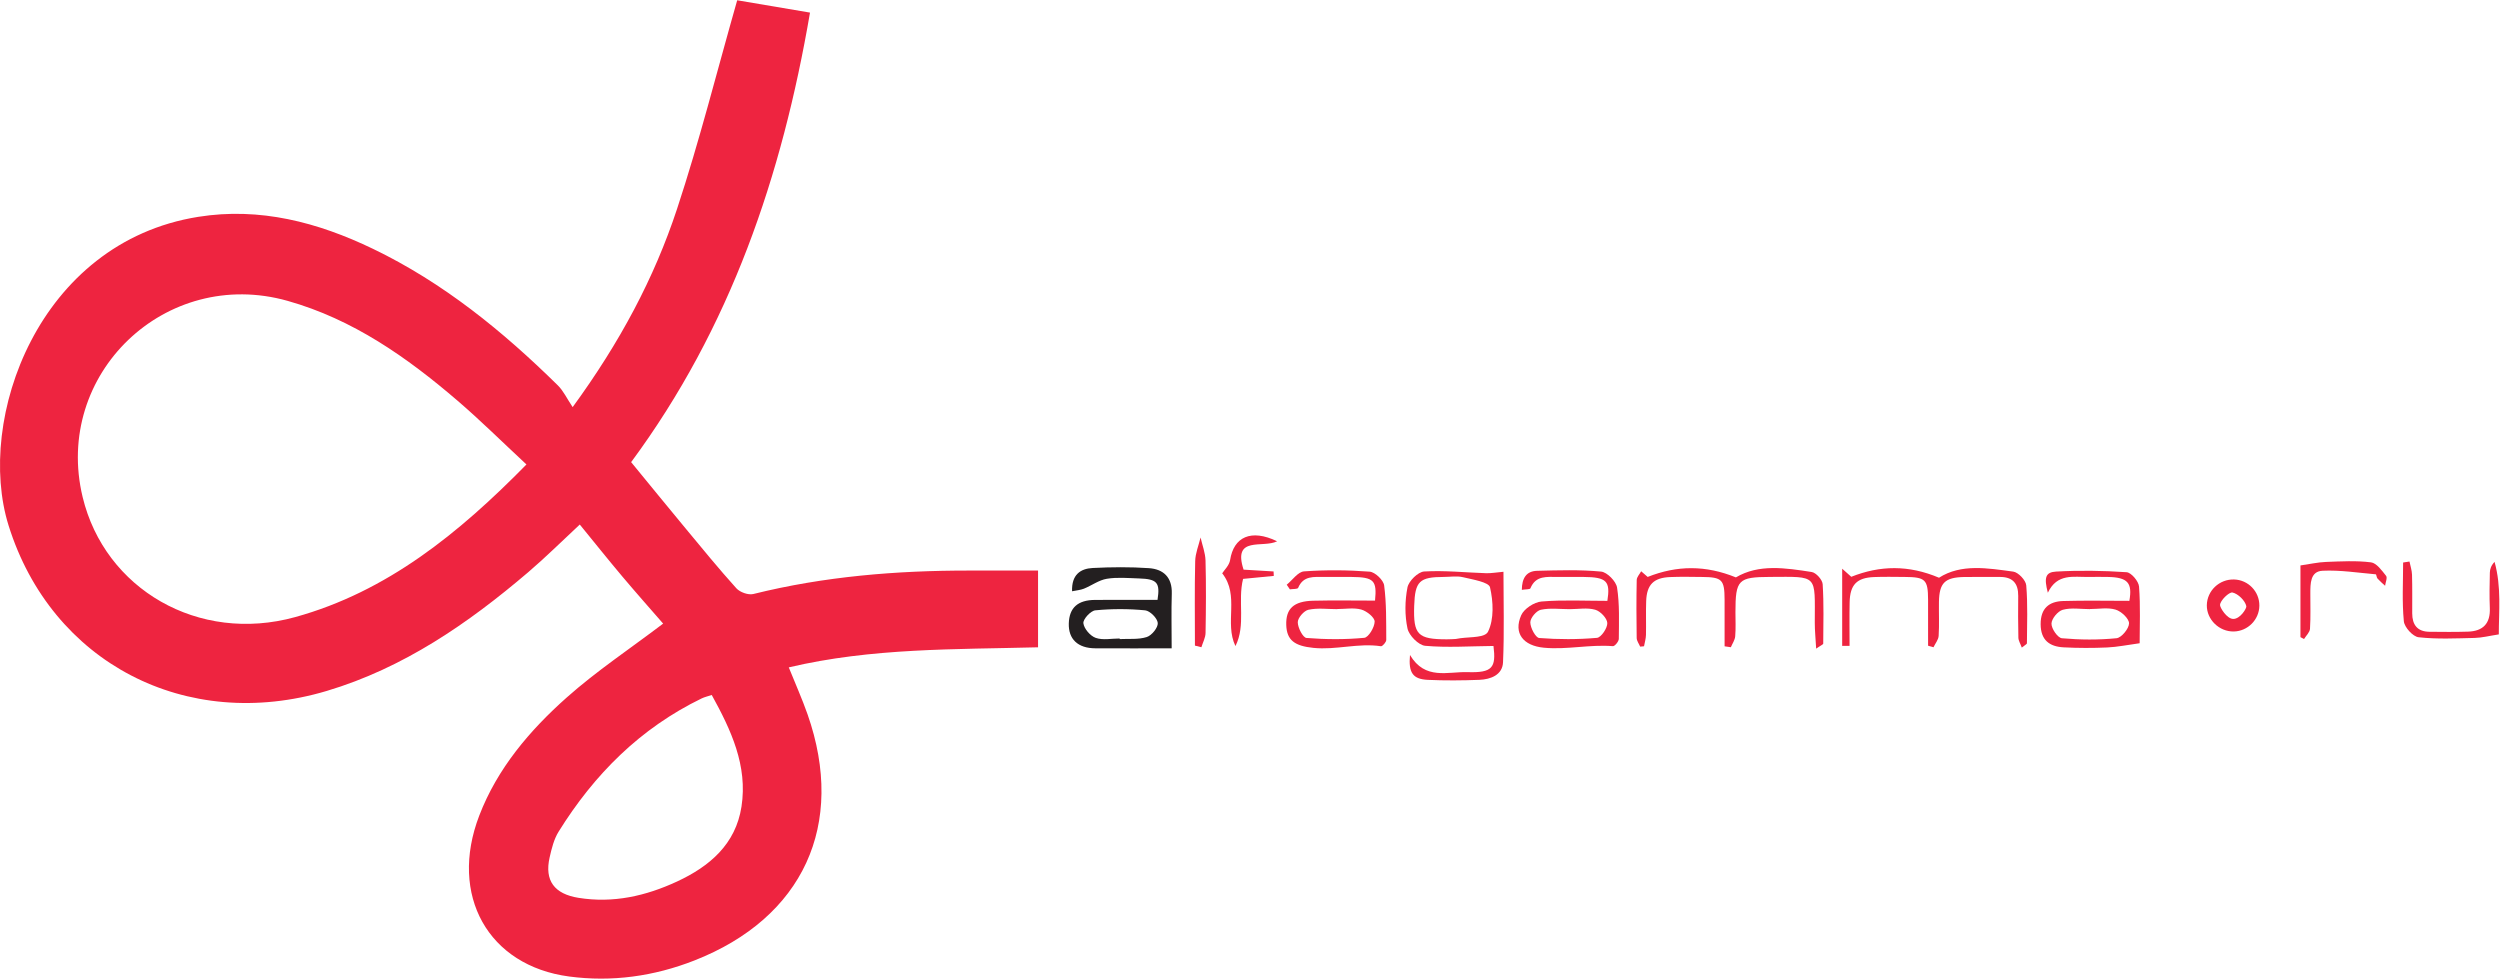 <?xml version="1.0" encoding="UTF-8" standalone="no"?>
<svg
   xmlns:dc="http://purl.org/dc/elements/1.1/"
   xmlns:cc="http://creativecommons.org/ns#"
   xmlns:rdf="http://www.w3.org/1999/02/22-rdf-syntax-ns#"
   xmlns:svg="http://www.w3.org/2000/svg"
   xmlns="http://www.w3.org/2000/svg"
   viewBox="0 0 301.24 117.92"
   height="117.92"
   width="301.24"
   xml:space="preserve"
   id="svg2"
   version="1.1"><defs
     id="defs6" /><g
     transform="matrix(1.333,0,0,-1.333,0,117.92)"
     id="g10"><g
       transform="scale(0.1)"
       id="g12"><path
         id="path14"
         style="fill:#ee2440;fill-opacity:1;fill-rule:nonzero;stroke:none"
         d="m 1315.99,307.031 c 1.33,0.293 2.75,0.516 4.2,0.692 10.16,1.261 22.22,0.441 24.94,5.949 5.51,11.211 4.74,27.187 1.77,40.039 -1.09,4.746 -15.68,7.031 -24.43,9.144 -5.48,1.325 -11.54,0.266 -17.35,0.247 -22.09,-0.075 -26.01,-3.903 -26.76,-26.063 -0.89,-26.133 3.17,-30.312 29.42,-30.332 1.94,0 7.62,0.195 8.21,0.324 z m 34.02,-6.328 c -21.72,-0.215 -41.86,-1.652 -61.71,0.145 -6,0.547 -14.64,9.316 -16,15.617 -2.56,11.941 -2.38,25.144 -0.03,37.168 1.15,5.801 9.58,14.062 15.1,14.394 18.57,1.11 37.31,-0.968 55.99,-1.554 4.58,-0.145 9.19,0.73 15.68,1.3 0,-27.16 0.82,-54.55 -0.39,-81.847 -0.51,-11.395 -11.09,-15.43 -21.38,-15.84 -15.5,-0.613 -31.09,-0.742 -46.59,-0.02 -13.41,0.625 -17.66,6.223 -16.14,22.481 13.64,-22.957 34.08,-14.91 52.17,-15.496 22.31,-0.723 25.79,4.07 23.3,23.652" /><path
         id="path16"
         style="fill:#231f20;fill-opacity:1;fill-rule:nonzero;stroke:none"
         d="m 1012.12,307.461 c 0.01,-0.176 0.02,-0.363 0.02,-0.539 8.22,0.441 16.9,-0.574 24.48,1.855 4.49,1.438 10.23,8.516 9.94,12.676 -0.3,4.25 -7,11.027 -11.4,11.457 -14.93,1.445 -30.16,1.453 -45.078,0.008 -4.203,-0.41 -11.195,-8.066 -10.766,-11.66 0.602,-4.969 6.219,-11.504 11.149,-13.242 6.476,-2.286 14.375,-0.555 21.655,-0.555 z m 47,-8.906 c -24.19,0 -46.62,-0.09 -69.046,0.027 -15.789,0.078 -24.383,8.313 -23.941,22.531 0.433,14.102 8.101,21.094 23.699,21.211 18.708,0.125 37.428,0.028 56.498,0.028 2.4,15.461 -0.07,18.878 -16.81,19.39 -9.69,0.297 -19.6,1.25 -29.04,-0.316 -7.175,-1.192 -13.683,-6.106 -20.66,-8.938 -3.125,-1.269 -6.675,-1.504 -10.722,-2.343 -0.524,14.957 7.566,20.468 18.617,21.035 16.925,0.859 33.995,1.023 50.895,-0.149 13.12,-0.914 21.07,-8.34 20.62,-22.984 -0.5,-15.969 -0.11,-31.965 -0.11,-49.492" /><path
         id="path18"
         style="fill:#ee2440;fill-opacity:1;fill-rule:nonzero;stroke:none"
         d="m 1482.61,300.117 c -1.1,2.586 -3.09,5.176 -3.14,7.781 -0.28,17.493 -0.32,34.993 0.04,52.481 0.06,2.644 2.62,5.234 4.01,7.851 2.24,-1.953 4.49,-3.91 5.88,-5.128 26.6,10.55 52.39,10.703 79.76,-0.418 20.67,12.312 44.78,8.554 68.55,4.863 3.92,-0.606 9.62,-6.973 9.88,-10.977 1.13,-17.851 0.63,-35.82 0.51,-53.738 -0.01,-0.793 -2.13,-1.574 -6.39,-4.543 -0.51,9.219 -1.24,16.301 -1.24,23.391 -0.01,44.07 3.43,41.625 -40.55,41.441 -28.71,-0.129 -31.14,-2.527 -31.17,-31.851 -0.01,-7.286 0.4,-14.622 -0.22,-21.856 -0.28,-3.371 -2.55,-6.562 -3.93,-9.844 -1.89,0.282 -3.77,0.555 -5.66,0.828 0,14.133 0.05,28.274 -0.01,42.403 -0.06,17.832 -2.32,20.113 -20.14,20.273 -9.72,0.094 -19.45,0.324 -29.16,-0.082 -14.86,-0.625 -21.05,-6.879 -21.57,-21.715 -0.37,-10.195 0.05,-20.41 -0.19,-30.613 -0.08,-3.418 -1.14,-6.828 -1.76,-10.234 -1.17,-0.11 -2.33,-0.215 -3.5,-0.313" /><path
         id="path20"
         style="fill:#ee2440;fill-opacity:1;fill-rule:nonzero;stroke:none"
         d="m 1665.23,300.762 c 0,22.324 0,44.648 0,69.785 4.04,-3.598 6.45,-5.746 8.22,-7.32 26.03,10.351 51.83,10.804 79.31,-0.84 20.05,12.804 43.83,8.656 67.08,5.531 4.58,-0.613 11.38,-7.801 11.77,-12.402 1.46,-17.344 0.72,-34.883 0.62,-52.332 -0.01,-0.879 -1.97,-1.739 -4.64,-3.957 -1.31,3.625 -3.03,6.269 -3.09,8.945 -0.31,12.629 -0.27,25.266 -0.15,37.902 0.11,11.414 -5.21,17.137 -16.77,17.02 -10.7,-0.11 -21.39,0.172 -32.07,-0.047 -17.55,-0.352 -22.52,-5.324 -22.81,-22.617 -0.16,-10.207 0.38,-20.43 -0.27,-30.598 -0.22,-3.516 -3.04,-6.863 -4.67,-10.293 -1.63,0.461 -3.26,0.918 -4.88,1.379 0,13.816 0.03,27.645 -0.01,41.465 -0.06,18.359 -2.35,20.601 -21.18,20.707 -9.24,0.055 -18.48,0.273 -27.7,-0.094 -15.53,-0.609 -21.68,-6.933 -22.02,-22.742 -0.29,-13.145 -0.07,-26.289 -0.07,-39.445 -2.21,-0.008 -4.44,-0.028 -6.67,-0.047" /><path
         id="path22"
         style="fill:#ee2440;fill-opacity:1;fill-rule:nonzero;stroke:none"
         d="m 1208.87,334.082 c 0,-0.031 0,-0.07 0,-0.098 -8.73,0 -17.73,1.239 -26.08,-0.539 -4.07,-0.859 -9.67,-7.332 -9.67,-11.269 -0.01,-4.969 4.68,-13.985 7.9,-14.238 17.32,-1.387 34.91,-1.504 52.18,0.128 3.85,0.36 9.36,9.52 9.41,14.676 0.04,3.742 -7.12,9.492 -12.04,10.871 -6.75,1.883 -14.43,0.469 -21.7,0.469 z m 34.09,7.625 c 1.77,18.125 -0.87,21.223 -21.26,21.379 -8.25,0.062 -16.5,0.055 -24.75,0.004 -9.12,-0.047 -18.76,1.41 -23.49,-9.84 -0.54,-1.277 -4.9,-0.945 -7.48,-1.367 -0.95,1.398 -1.9,2.785 -2.85,4.18 5.21,4.218 10.17,11.675 15.65,12.066 19.69,1.402 39.62,1.25 59.31,-0.254 4.86,-0.371 12.49,-7.633 13.11,-12.465 2.11,-16.242 1.81,-32.812 1.9,-49.258 0.01,-1.984 -3.45,-5.898 -4.81,-5.695 -20.46,3.098 -40.6,-3.594 -61.07,-1.484 -16.92,1.75 -24.06,6.875 -24.52,20.695 -0.47,14.676 6.62,21.492 24.31,21.934 18.25,0.457 36.52,0.105 55.95,0.105" /><path
         id="path24"
         style="fill:#ee2440;fill-opacity:1;fill-rule:nonzero;stroke:none"
         d="m 1418.9,333.965 c -8.73,0 -17.73,1.25 -26.08,-0.539 -4.02,-0.86 -9.54,-7.461 -9.5,-11.414 0.05,-4.961 4.8,-13.867 8.07,-14.121 17.32,-1.368 34.89,-1.36 52.2,0.144 3.73,0.324 9.51,8.84 9.33,13.391 -0.17,4.316 -6.24,10.703 -10.89,12.019 -7.19,2.043 -15.37,0.539 -23.13,0.52 z m 34.08,7.508 c 2.76,17.668 -0.4,21.48 -21.57,21.617 -7.77,0.051 -15.53,0.043 -23.3,0.004 -9.58,-0.051 -19.81,1.66 -24.69,-10.262 -0.45,-1.105 -4.27,-0.832 -7.77,-1.387 0.09,10.434 4,16.93 13.78,17.188 19.31,0.508 38.74,1.129 57.89,-0.699 5.43,-0.524 13.54,-8.805 14.42,-14.457 2.34,-15.188 1.69,-30.872 1.57,-46.36 -0.01,-2.324 -3.66,-6.738 -5.33,-6.601 -20.9,1.718 -41.6,-3.399 -62.49,-1.387 -18.56,1.789 -27.59,13.047 -20.43,29.316 2.59,5.891 11.74,11.895 18.35,12.442 19.53,1.64 39.29,0.586 59.57,0.586" /><path
         id="path26"
         style="fill:#ee2440;fill-opacity:1;fill-rule:nonzero;stroke:none"
         d="m 1889.27,334.082 c 0,-0.031 0,-0.059 0,-0.09 -8.25,0 -16.92,1.504 -24.61,-0.574 -4.47,-1.203 -10.15,-8.105 -10.23,-12.531 -0.08,-4.559 5.67,-12.879 9.43,-13.211 16.37,-1.465 33.05,-1.602 49.4,0.027 4.46,0.449 11.24,8.711 11.28,13.438 0.03,4.277 -6.99,10.859 -12.12,12.402 -7.13,2.148 -15.38,0.539 -23.15,0.539 z m 35.56,7.41 c 2.82,16.016 -1.19,21.285 -19.43,21.59 -5.83,0.098 -11.66,0.09 -17.49,0.004 -13.56,-0.207 -28.3,3.516 -36.77,-14.258 -3.58,13.66 -2.21,18.582 7.45,19.121 21.19,1.18 42.55,0.879 63.72,-0.578 4.22,-0.285 10.9,-8.191 11.27,-12.988 1.36,-17.684 0.54,-35.528 0.54,-51.219 -10.88,-1.476 -20.08,-3.398 -29.35,-3.82 -13.08,-0.586 -26.25,-0.567 -39.34,0.109 -12.72,0.664 -20.72,6.434 -20.8,20.867 -0.08,14.356 7.53,20.645 20.44,21.016 19.71,0.586 39.45,0.156 59.76,0.156" /><path
         id="path28"
         style="fill:#ee2440;fill-opacity:1;fill-rule:nonzero;stroke:none"
         d="m 2178.04,377.031 c 0.8,-3.965 2.17,-7.91 2.29,-11.894 0.33,-11.633 0.17,-23.274 0.18,-34.914 0,-10.438 4.7,-16.59 15.6,-16.7 11.64,-0.105 23.29,-0.261 34.91,0.129 13.52,0.45 20.24,7.383 19.64,21.356 -0.44,10.656 -0.22,21.347 0.03,32.008 0.08,3.293 1.24,6.558 4.25,9.683 6.37,-22.629 3.82,-45.351 3.84,-65.539 -8.61,-1.316 -15.16,-3.047 -21.74,-3.191 -16.94,-0.403 -34.02,-1.25 -50.77,0.613 -5.13,0.566 -12.8,9.016 -13.33,14.445 -1.71,17.559 -0.65,35.379 -0.65,53.106 1.92,0.297 3.83,0.601 5.75,0.898" /><path
         id="path30"
         style="fill:#ee2440;fill-opacity:1;fill-rule:nonzero;stroke:none"
         d="m 1116.77,300.586 c -10.17,21.199 4,45.605 -11.97,65.801 1.75,2.797 6.39,7.097 7.16,12.011 3.25,20.817 18.86,28.336 42.49,16.93 -12.74,-6.492 -40.42,5.285 -30.32,-25.644 8.56,-0.516 17.83,-1.071 27.11,-1.629 0.07,-1.34 0.14,-2.68 0.2,-4.024 -8.97,-0.867 -17.94,-1.742 -27.76,-2.695 -5.07,-20.047 2.68,-41.785 -6.91,-60.75" /><path
         id="path32"
         style="fill:#ee2440;fill-opacity:1;fill-rule:nonzero;stroke:none"
         d="m 2079.49,373.492 c 8.63,1.238 15.84,2.91 23.1,3.176 13.55,0.5 27.28,1.305 40.64,-0.375 5.07,-0.645 9.84,-7.391 13.67,-12.207 1.34,-1.676 -0.51,-5.902 -0.91,-8.969 -2.31,2.156 -4.75,4.188 -6.85,6.531 -0.89,0.997 -0.97,3.77 -1.57,3.825 -16,1.39 -32.08,3.965 -48.01,3.226 -11.26,-0.527 -11.09,-11.57 -11.13,-20.476 -0.05,-10.664 0.39,-21.368 -0.31,-31.993 -0.2,-3.183 -3.5,-6.171 -5.39,-9.25 -1.08,0.567 -2.15,1.133 -3.24,1.7 0,22.441 0,44.883 0,64.812" /><path
         id="path34"
         style="fill:#ee2440;fill-opacity:1;fill-rule:nonzero;stroke:none"
         d="m 2030.56,336.668 c -1.08,5.051 -7.38,11.184 -12.47,12.355 -3.01,0.704 -11.27,-7.257 -11.3,-11.359 -0.01,-2.344 6.06,-12.324 11.81,-12.519 6.33,-0.223 12.38,9.55 11.96,11.523 z m 11.78,0.461 c -0.09,-12.598 -10.47,-23.086 -23.09,-23.34 -13.18,-0.266 -24.56,10.781 -24.4,23.672 0.18,13.203 11.37,23.773 24.72,23.34 12.75,-0.41 22.87,-10.93 22.77,-23.672" /><path
         id="path36"
         style="fill:#ee2440;fill-opacity:1;fill-rule:nonzero;stroke:none"
         d="m 1080.15,301.023 c 0,25.45 -0.37,50.918 0.24,76.364 0.16,7.16 3.16,14.254 4.86,21.379 1.57,-6.965 4.29,-13.895 4.48,-20.895 0.58,-21.789 0.42,-43.605 0.03,-65.41 -0.07,-4.316 -2.45,-8.606 -3.76,-12.902 -1.95,0.488 -3.9,0.976 -5.85,1.464" /><path
         id="path38"
         style="fill:#ee2440;fill-opacity:1;fill-rule:nonzero;stroke:none"
         d="m 643.379,256.387 c -3.734,-1.25 -6.559,-1.856 -9.082,-3.086 -55.469,-26.895 -97.188,-68.703 -129.371,-120.5 -4.227,-6.805 -6.278,-15.254 -8.09,-23.223 -4.805,-21.113 4.414,-33.055 26.078,-36.551 31.461,-5.066 60.875,1.668 89.086,14.746 29.5,13.68 53.043,33.75 58.273,67.715 5.7,37.012 -9.398,69.16 -26.894,100.899 z M 475.887,464.766 c -21.879,20.332 -41.528,39.828 -62.481,57.808 -45.652,39.172 -94.453,73.422 -153.371,90.071 C 149.66,643.836 47.934,546.395 74.707,435.27 94.742,352.098 179.449,302.625 266.895,326.816 c 82.968,22.95 147.789,75.641 208.992,137.95 z m 41.765,51.843 c 42.813,58.68 73.684,116.582 94.317,179.024 20.336,61.555 36.133,124.609 54.414,188.738 19.594,-3.316 42.226,-7.144 65.82,-11.141 C 706.875,725.387 660.23,588.242 570.512,466.871 c 16.402,-19.988 32.574,-39.855 48.926,-59.57 15.21,-18.34 30.273,-36.824 46.23,-54.5 3.219,-3.563 10.777,-6.258 15.285,-5.137 64.125,15.953 129.332,21.238 195.149,21.207 20.308,-0.004 40.613,0 62.238,0 0,-22.699 0,-45.25 0,-69.371 -74.945,-2 -150.297,-0.43 -225.328,-18.152 6.008,-14.934 12.082,-28.477 16.972,-42.43 C 764.93,139.168 726.02,54.91 627.633,16.375 591.094,2.07 553.207,-3.203 514.539,1.902 441.309,11.59 405.586,75.273 433.203,147.313 c 16.356,42.667 45.625,77.082 79.195,106.906 26.707,23.73 56.743,43.719 87.051,66.699 -11.168,12.859 -24.265,27.586 -36.953,42.652 -12.82,15.219 -25.23,30.774 -38.406,46.903 -16.086,-14.942 -30.82,-29.629 -46.602,-43.09 C 423.094,320.977 364.586,280.711 295.371,260.059 168.023,222.059 46.422,285.84 7.754,409.613 c -29.941,95.844 26.758,255.879 171.445,279 55.672,8.895 108.063,-4.883 158.047,-28.965 63.434,-30.558 117.211,-74.347 167,-123.382 5.078,-5 8.238,-11.946 13.406,-19.657" /></g></g></svg>